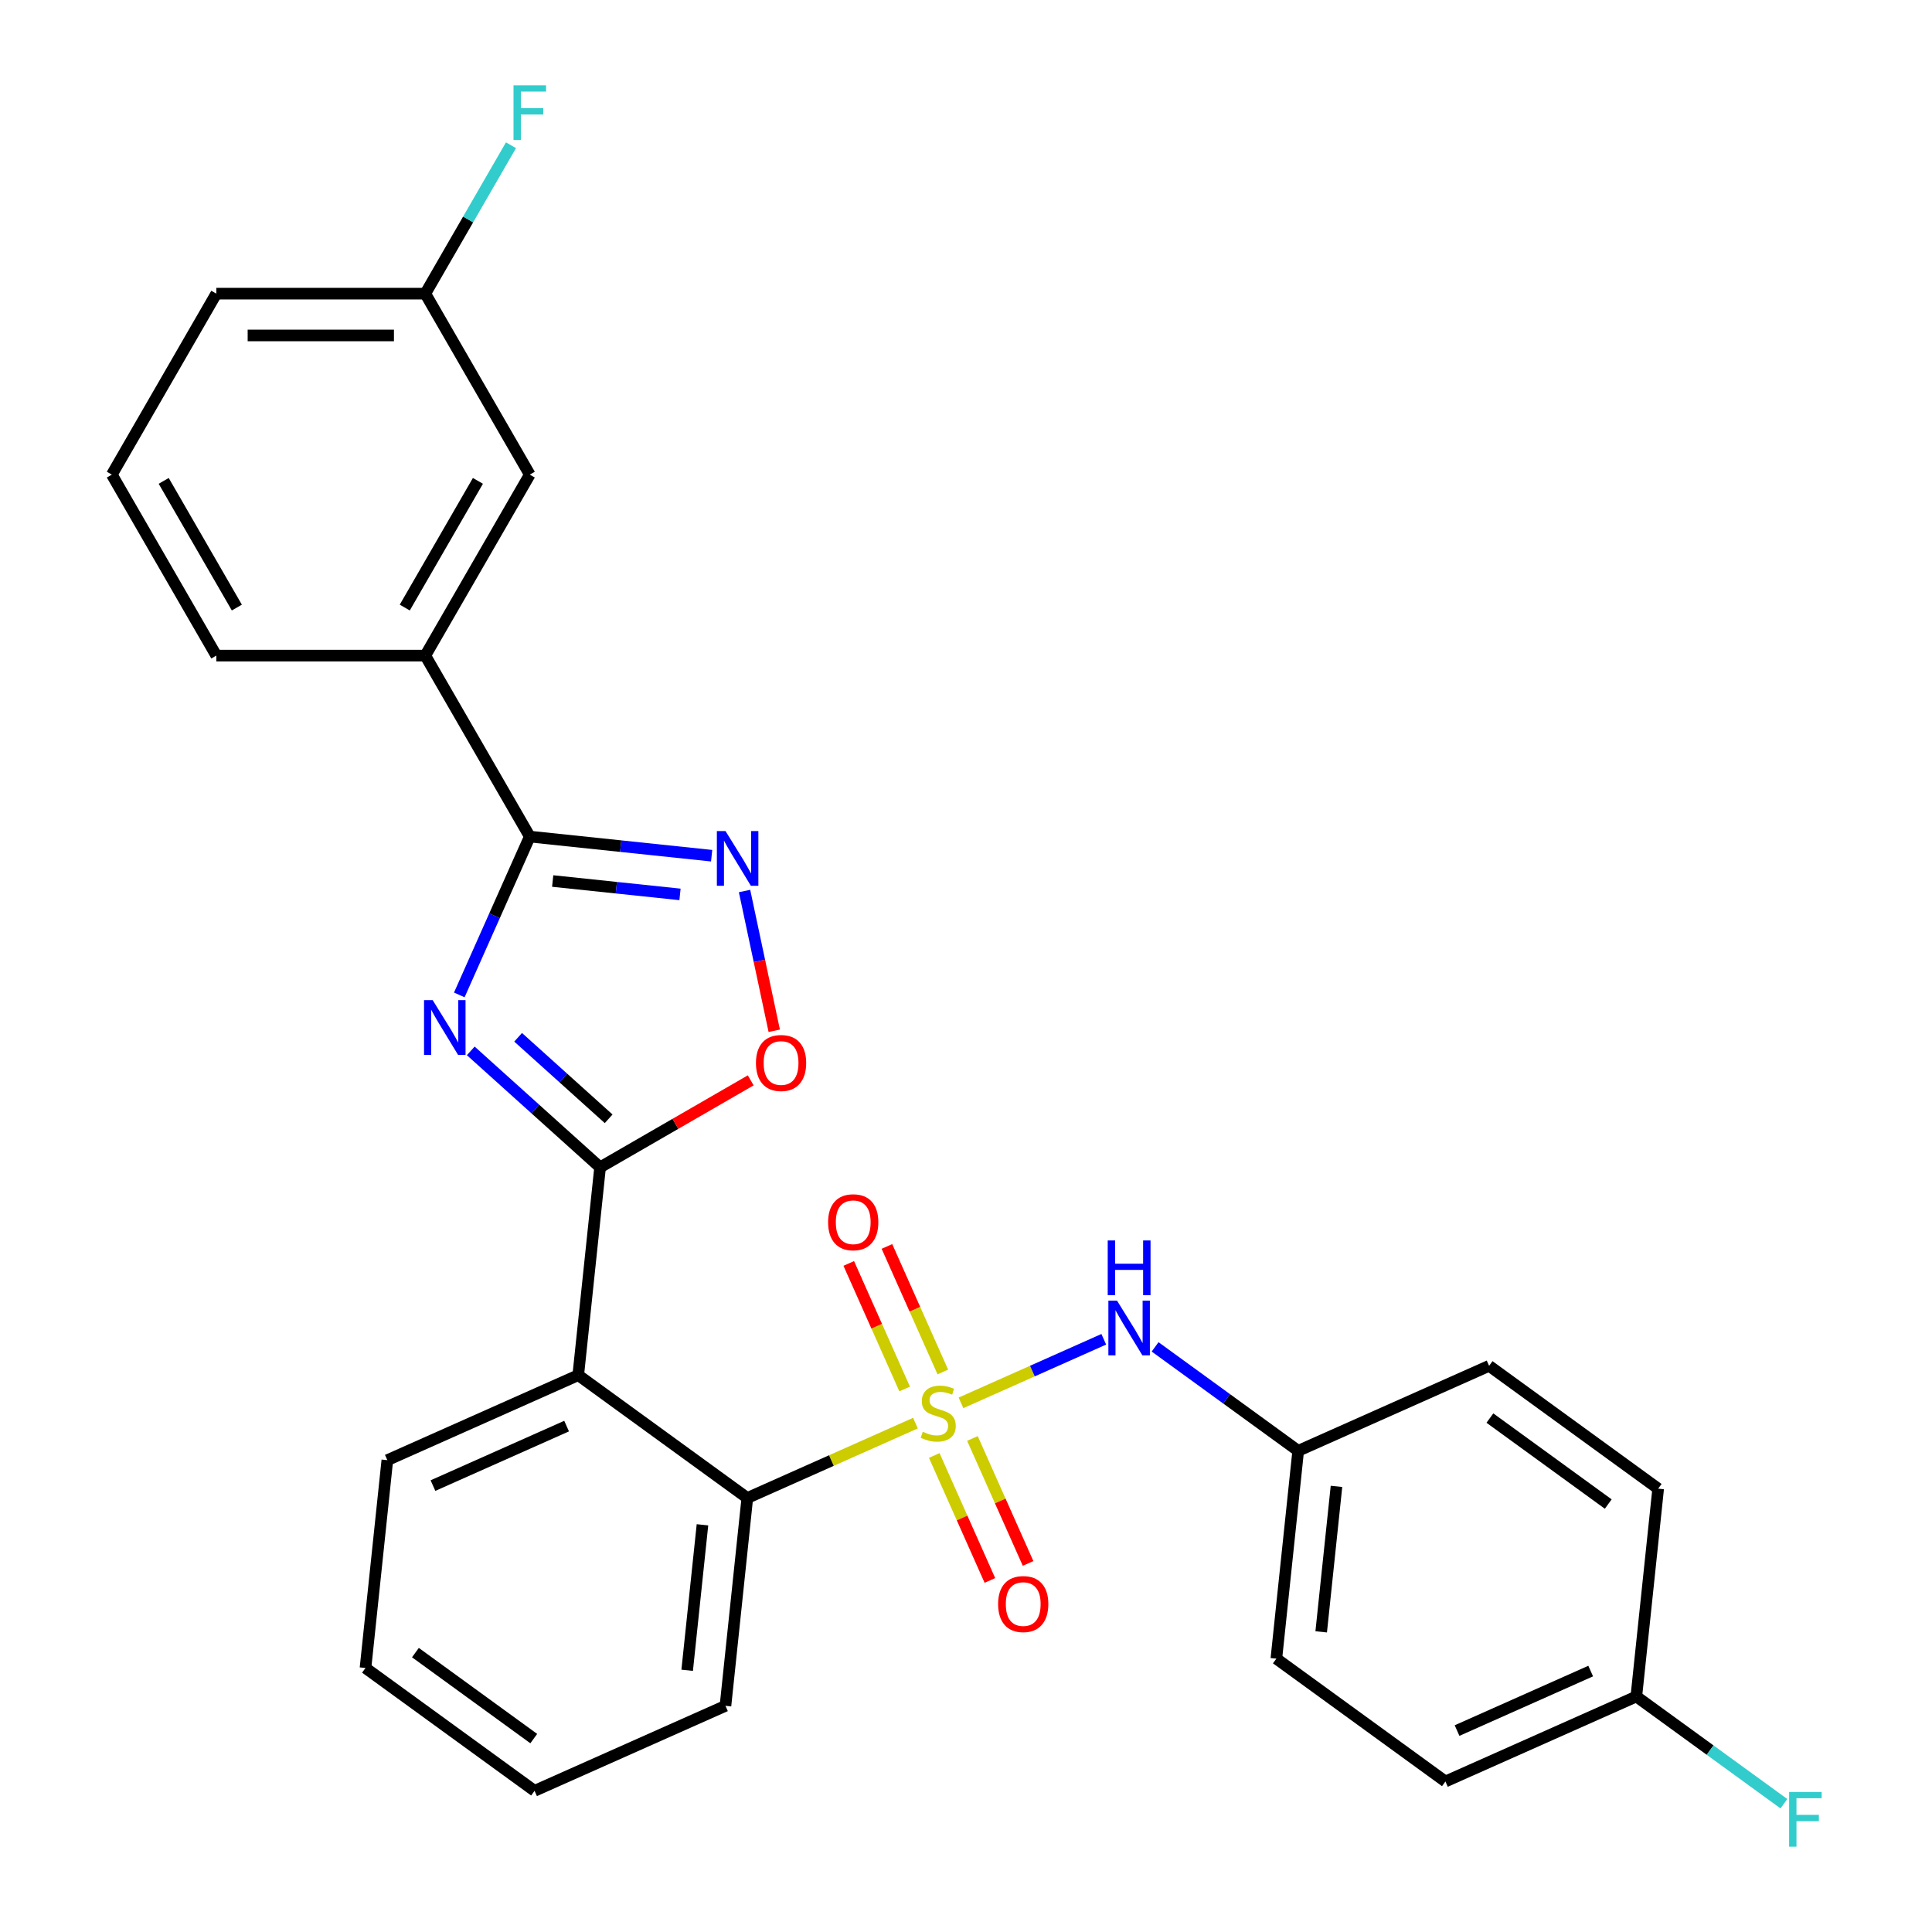 <?xml version='1.0' encoding='iso-8859-1'?>
<svg version='1.1' baseProfile='full'
              xmlns='http://www.w3.org/2000/svg'
                      xmlns:rdkit='http://www.rdkit.org/xml'
                      xmlns:xlink='http://www.w3.org/1999/xlink'
                  xml:space='preserve'
width='1000px' height='1000px' viewBox='0 0 1000 1000'>
<!-- END OF HEADER -->
<rect style='opacity:1.0;fill:#FFFFFF;stroke:none' width='1000' height='1000' x='0' y='0'> </rect>
<path class='bond-5' d='M 473.836,736.611 L 430.321,755.985' style='fill:none;fill-rule:evenodd;stroke:#CCCC00;stroke-width:6px;stroke-linecap:butt;stroke-linejoin:miter;stroke-opacity:1' />
<path class='bond-5' d='M 430.321,755.985 L 386.806,775.359' style='fill:none;fill-rule:evenodd;stroke:#000000;stroke-width:6px;stroke-linecap:butt;stroke-linejoin:miter;stroke-opacity:1' />
<path class='bond-7' d='M 497.404,726.118 L 534.359,709.664' style='fill:none;fill-rule:evenodd;stroke:#CCCC00;stroke-width:6px;stroke-linecap:butt;stroke-linejoin:miter;stroke-opacity:1' />
<path class='bond-7' d='M 534.359,709.664 L 571.313,693.211' style='fill:none;fill-rule:evenodd;stroke:#0000FF;stroke-width:6px;stroke-linecap:butt;stroke-linejoin:miter;stroke-opacity:1' />
<path class='bond-9' d='M 483.568,753.348 L 497.968,785.692' style='fill:none;fill-rule:evenodd;stroke:#CCCC00;stroke-width:6px;stroke-linecap:butt;stroke-linejoin:miter;stroke-opacity:1' />
<path class='bond-9' d='M 497.968,785.692 L 512.369,818.035' style='fill:none;fill-rule:evenodd;stroke:#FF0000;stroke-width:6px;stroke-linecap:butt;stroke-linejoin:miter;stroke-opacity:1' />
<path class='bond-9' d='M 503.331,744.549 L 517.731,776.893' style='fill:none;fill-rule:evenodd;stroke:#CCCC00;stroke-width:6px;stroke-linecap:butt;stroke-linejoin:miter;stroke-opacity:1' />
<path class='bond-9' d='M 517.731,776.893 L 532.131,809.236' style='fill:none;fill-rule:evenodd;stroke:#FF0000;stroke-width:6px;stroke-linecap:butt;stroke-linejoin:miter;stroke-opacity:1' />
<path class='bond-10' d='M 488.011,710.141 L 473.544,677.647' style='fill:none;fill-rule:evenodd;stroke:#CCCC00;stroke-width:6px;stroke-linecap:butt;stroke-linejoin:miter;stroke-opacity:1' />
<path class='bond-10' d='M 473.544,677.647 L 459.077,645.154' style='fill:none;fill-rule:evenodd;stroke:#FF0000;stroke-width:6px;stroke-linecap:butt;stroke-linejoin:miter;stroke-opacity:1' />
<path class='bond-10' d='M 468.248,718.94 L 453.781,686.446' style='fill:none;fill-rule:evenodd;stroke:#CCCC00;stroke-width:6px;stroke-linecap:butt;stroke-linejoin:miter;stroke-opacity:1' />
<path class='bond-10' d='M 453.781,686.446 L 439.314,653.953' style='fill:none;fill-rule:evenodd;stroke:#FF0000;stroke-width:6px;stroke-linecap:butt;stroke-linejoin:miter;stroke-opacity:1' />
<path class='bond-0' d='M 243.665,543.935 L 277.134,574.071' style='fill:none;fill-rule:evenodd;stroke:#0000FF;stroke-width:6px;stroke-linecap:butt;stroke-linejoin:miter;stroke-opacity:1' />
<path class='bond-0' d='M 277.134,574.071 L 310.604,604.207' style='fill:none;fill-rule:evenodd;stroke:#000000;stroke-width:6px;stroke-linecap:butt;stroke-linejoin:miter;stroke-opacity:1' />
<path class='bond-0' d='M 268.181,536.899 L 291.61,557.995' style='fill:none;fill-rule:evenodd;stroke:#0000FF;stroke-width:6px;stroke-linecap:butt;stroke-linejoin:miter;stroke-opacity:1' />
<path class='bond-0' d='M 291.61,557.995 L 315.038,579.09' style='fill:none;fill-rule:evenodd;stroke:#000000;stroke-width:6px;stroke-linecap:butt;stroke-linejoin:miter;stroke-opacity:1' />
<path class='bond-2' d='M 237.729,514.966 L 255.973,473.991' style='fill:none;fill-rule:evenodd;stroke:#0000FF;stroke-width:6px;stroke-linecap:butt;stroke-linejoin:miter;stroke-opacity:1' />
<path class='bond-2' d='M 255.973,473.991 L 274.216,433.015' style='fill:none;fill-rule:evenodd;stroke:#000000;stroke-width:6px;stroke-linecap:butt;stroke-linejoin:miter;stroke-opacity:1' />
<path class='bond-1' d='M 310.604,604.207 L 299.297,711.781' style='fill:none;fill-rule:evenodd;stroke:#000000;stroke-width:6px;stroke-linecap:butt;stroke-linejoin:miter;stroke-opacity:1' />
<path class='bond-6' d='M 310.604,604.207 L 349.589,581.699' style='fill:none;fill-rule:evenodd;stroke:#000000;stroke-width:6px;stroke-linecap:butt;stroke-linejoin:miter;stroke-opacity:1' />
<path class='bond-6' d='M 349.589,581.699 L 388.574,559.191' style='fill:none;fill-rule:evenodd;stroke:#FF0000;stroke-width:6px;stroke-linecap:butt;stroke-linejoin:miter;stroke-opacity:1' />
<path class='bond-8' d='M 274.216,433.015 L 220.133,339.341' style='fill:none;fill-rule:evenodd;stroke:#000000;stroke-width:6px;stroke-linecap:butt;stroke-linejoin:miter;stroke-opacity:1' />
<path class='bond-30' d='M 274.216,433.015 L 321.281,437.962' style='fill:none;fill-rule:evenodd;stroke:#000000;stroke-width:6px;stroke-linecap:butt;stroke-linejoin:miter;stroke-opacity:1' />
<path class='bond-30' d='M 321.281,437.962 L 368.345,442.909' style='fill:none;fill-rule:evenodd;stroke:#0000FF;stroke-width:6px;stroke-linecap:butt;stroke-linejoin:miter;stroke-opacity:1' />
<path class='bond-30' d='M 286.074,456.014 L 319.019,459.477' style='fill:none;fill-rule:evenodd;stroke:#000000;stroke-width:6px;stroke-linecap:butt;stroke-linejoin:miter;stroke-opacity:1' />
<path class='bond-30' d='M 319.019,459.477 L 351.965,462.94' style='fill:none;fill-rule:evenodd;stroke:#0000FF;stroke-width:6px;stroke-linecap:butt;stroke-linejoin:miter;stroke-opacity:1' />
<path class='bond-3' d='M 299.297,711.781 L 386.806,775.359' style='fill:none;fill-rule:evenodd;stroke:#000000;stroke-width:6px;stroke-linecap:butt;stroke-linejoin:miter;stroke-opacity:1' />
<path class='bond-15' d='M 299.297,711.781 L 200.483,755.776' style='fill:none;fill-rule:evenodd;stroke:#000000;stroke-width:6px;stroke-linecap:butt;stroke-linejoin:miter;stroke-opacity:1' />
<path class='bond-15' d='M 293.274,738.143 L 224.104,768.94' style='fill:none;fill-rule:evenodd;stroke:#000000;stroke-width:6px;stroke-linecap:butt;stroke-linejoin:miter;stroke-opacity:1' />
<path class='bond-4' d='M 385.374,461.186 L 393.063,497.359' style='fill:none;fill-rule:evenodd;stroke:#0000FF;stroke-width:6px;stroke-linecap:butt;stroke-linejoin:miter;stroke-opacity:1' />
<path class='bond-4' d='M 393.063,497.359 L 400.751,533.531' style='fill:none;fill-rule:evenodd;stroke:#FF0000;stroke-width:6px;stroke-linecap:butt;stroke-linejoin:miter;stroke-opacity:1' />
<path class='bond-22' d='M 386.806,775.359 L 375.499,882.933' style='fill:none;fill-rule:evenodd;stroke:#000000;stroke-width:6px;stroke-linecap:butt;stroke-linejoin:miter;stroke-opacity:1' />
<path class='bond-22' d='M 363.595,789.234 L 355.68,864.535' style='fill:none;fill-rule:evenodd;stroke:#000000;stroke-width:6px;stroke-linecap:butt;stroke-linejoin:miter;stroke-opacity:1' />
<path class='bond-12' d='M 597.879,697.137 L 634.911,724.042' style='fill:none;fill-rule:evenodd;stroke:#0000FF;stroke-width:6px;stroke-linecap:butt;stroke-linejoin:miter;stroke-opacity:1' />
<path class='bond-12' d='M 634.911,724.042 L 671.943,750.947' style='fill:none;fill-rule:evenodd;stroke:#000000;stroke-width:6px;stroke-linecap:butt;stroke-linejoin:miter;stroke-opacity:1' />
<path class='bond-11' d='M 220.133,339.341 L 274.216,245.666' style='fill:none;fill-rule:evenodd;stroke:#000000;stroke-width:6px;stroke-linecap:butt;stroke-linejoin:miter;stroke-opacity:1' />
<path class='bond-11' d='M 209.51,314.473 L 247.369,248.901' style='fill:none;fill-rule:evenodd;stroke:#000000;stroke-width:6px;stroke-linecap:butt;stroke-linejoin:miter;stroke-opacity:1' />
<path class='bond-23' d='M 220.133,339.341 L 111.967,339.341' style='fill:none;fill-rule:evenodd;stroke:#000000;stroke-width:6px;stroke-linecap:butt;stroke-linejoin:miter;stroke-opacity:1' />
<path class='bond-13' d='M 274.216,245.666 L 220.133,151.992' style='fill:none;fill-rule:evenodd;stroke:#000000;stroke-width:6px;stroke-linecap:butt;stroke-linejoin:miter;stroke-opacity:1' />
<path class='bond-18' d='M 671.943,750.947 L 770.758,706.952' style='fill:none;fill-rule:evenodd;stroke:#000000;stroke-width:6px;stroke-linecap:butt;stroke-linejoin:miter;stroke-opacity:1' />
<path class='bond-19' d='M 671.943,750.947 L 660.637,858.521' style='fill:none;fill-rule:evenodd;stroke:#000000;stroke-width:6px;stroke-linecap:butt;stroke-linejoin:miter;stroke-opacity:1' />
<path class='bond-19' d='M 691.762,769.345 L 683.847,844.646' style='fill:none;fill-rule:evenodd;stroke:#000000;stroke-width:6px;stroke-linecap:butt;stroke-linejoin:miter;stroke-opacity:1' />
<path class='bond-16' d='M 220.133,151.992 L 242.306,113.587' style='fill:none;fill-rule:evenodd;stroke:#000000;stroke-width:6px;stroke-linecap:butt;stroke-linejoin:miter;stroke-opacity:1' />
<path class='bond-16' d='M 242.306,113.587 L 264.479,75.181' style='fill:none;fill-rule:evenodd;stroke:#33CCCC;stroke-width:6px;stroke-linecap:butt;stroke-linejoin:miter;stroke-opacity:1' />
<path class='bond-31' d='M 220.133,151.992 L 111.967,151.992' style='fill:none;fill-rule:evenodd;stroke:#000000;stroke-width:6px;stroke-linecap:butt;stroke-linejoin:miter;stroke-opacity:1' />
<path class='bond-31' d='M 203.908,173.625 L 128.192,173.625' style='fill:none;fill-rule:evenodd;stroke:#000000;stroke-width:6px;stroke-linecap:butt;stroke-linejoin:miter;stroke-opacity:1' />
<path class='bond-14' d='M 846.959,878.104 L 748.145,922.099' style='fill:none;fill-rule:evenodd;stroke:#000000;stroke-width:6px;stroke-linecap:butt;stroke-linejoin:miter;stroke-opacity:1' />
<path class='bond-14' d='M 823.338,864.941 L 754.168,895.737' style='fill:none;fill-rule:evenodd;stroke:#000000;stroke-width:6px;stroke-linecap:butt;stroke-linejoin:miter;stroke-opacity:1' />
<path class='bond-17' d='M 846.959,878.104 L 885.151,905.852' style='fill:none;fill-rule:evenodd;stroke:#000000;stroke-width:6px;stroke-linecap:butt;stroke-linejoin:miter;stroke-opacity:1' />
<path class='bond-17' d='M 885.151,905.852 L 923.343,933.601' style='fill:none;fill-rule:evenodd;stroke:#33CCCC;stroke-width:6px;stroke-linecap:butt;stroke-linejoin:miter;stroke-opacity:1' />
<path class='bond-28' d='M 846.959,878.104 L 858.266,770.531' style='fill:none;fill-rule:evenodd;stroke:#000000;stroke-width:6px;stroke-linecap:butt;stroke-linejoin:miter;stroke-opacity:1' />
<path class='bond-29' d='M 200.483,755.776 L 189.176,863.349' style='fill:none;fill-rule:evenodd;stroke:#000000;stroke-width:6px;stroke-linecap:butt;stroke-linejoin:miter;stroke-opacity:1' />
<path class='bond-20' d='M 770.758,706.952 L 858.266,770.531' style='fill:none;fill-rule:evenodd;stroke:#000000;stroke-width:6px;stroke-linecap:butt;stroke-linejoin:miter;stroke-opacity:1' />
<path class='bond-20' d='M 771.168,733.991 L 832.424,778.496' style='fill:none;fill-rule:evenodd;stroke:#000000;stroke-width:6px;stroke-linecap:butt;stroke-linejoin:miter;stroke-opacity:1' />
<path class='bond-21' d='M 660.637,858.521 L 748.145,922.099' style='fill:none;fill-rule:evenodd;stroke:#000000;stroke-width:6px;stroke-linecap:butt;stroke-linejoin:miter;stroke-opacity:1' />
<path class='bond-27' d='M 375.499,882.933 L 276.685,926.928' style='fill:none;fill-rule:evenodd;stroke:#000000;stroke-width:6px;stroke-linecap:butt;stroke-linejoin:miter;stroke-opacity:1' />
<path class='bond-24' d='M 111.967,339.341 L 57.884,245.666' style='fill:none;fill-rule:evenodd;stroke:#000000;stroke-width:6px;stroke-linecap:butt;stroke-linejoin:miter;stroke-opacity:1' />
<path class='bond-24' d='M 122.589,314.473 L 84.731,248.901' style='fill:none;fill-rule:evenodd;stroke:#000000;stroke-width:6px;stroke-linecap:butt;stroke-linejoin:miter;stroke-opacity:1' />
<path class='bond-25' d='M 57.884,245.666 L 111.967,151.992' style='fill:none;fill-rule:evenodd;stroke:#000000;stroke-width:6px;stroke-linecap:butt;stroke-linejoin:miter;stroke-opacity:1' />
<path class='bond-26' d='M 189.176,863.349 L 276.685,926.928' style='fill:none;fill-rule:evenodd;stroke:#000000;stroke-width:6px;stroke-linecap:butt;stroke-linejoin:miter;stroke-opacity:1' />
<path class='bond-26' d='M 215.018,855.385 L 276.274,899.89' style='fill:none;fill-rule:evenodd;stroke:#000000;stroke-width:6px;stroke-linecap:butt;stroke-linejoin:miter;stroke-opacity:1' />
<path  class='atom-0' d='M 477.62 741.084
Q 477.94 741.204, 479.26 741.764
Q 480.58 742.324, 482.02 742.684
Q 483.5 743.004, 484.94 743.004
Q 487.62 743.004, 489.18 741.724
Q 490.74 740.404, 490.74 738.124
Q 490.74 736.564, 489.94 735.604
Q 489.18 734.644, 487.98 734.124
Q 486.78 733.604, 484.78 733.004
Q 482.26 732.244, 480.74 731.524
Q 479.26 730.804, 478.18 729.284
Q 477.14 727.764, 477.14 725.204
Q 477.14 721.644, 479.54 719.444
Q 481.98 717.244, 486.78 717.244
Q 490.06 717.244, 493.78 718.804
L 492.86 721.884
Q 489.46 720.484, 486.9 720.484
Q 484.14 720.484, 482.62 721.644
Q 481.1 722.764, 481.14 724.724
Q 481.14 726.244, 481.9 727.164
Q 482.7 728.084, 483.82 728.604
Q 484.98 729.124, 486.9 729.724
Q 489.46 730.524, 490.98 731.324
Q 492.5 732.124, 493.58 733.764
Q 494.7 735.364, 494.7 738.124
Q 494.7 742.044, 492.06 744.164
Q 489.46 746.244, 485.1 746.244
Q 482.58 746.244, 480.66 745.684
Q 478.78 745.164, 476.54 744.244
L 477.62 741.084
' fill='#CCCC00'/>
<path  class='atom-1' d='M 223.961 517.67
L 233.241 532.67
Q 234.161 534.15, 235.641 536.83
Q 237.121 539.51, 237.201 539.67
L 237.201 517.67
L 240.961 517.67
L 240.961 545.99
L 237.081 545.99
L 227.121 529.59
Q 225.961 527.67, 224.721 525.47
Q 223.521 523.27, 223.161 522.59
L 223.161 545.99
L 219.481 545.99
L 219.481 517.67
L 223.961 517.67
' fill='#0000FF'/>
<path  class='atom-5' d='M 375.529 430.162
L 384.809 445.162
Q 385.729 446.642, 387.209 449.322
Q 388.689 452.002, 388.769 452.162
L 388.769 430.162
L 392.529 430.162
L 392.529 458.482
L 388.649 458.482
L 378.689 442.082
Q 377.529 440.162, 376.289 437.962
Q 375.089 435.762, 374.729 435.082
L 374.729 458.482
L 371.049 458.482
L 371.049 430.162
L 375.529 430.162
' fill='#0000FF'/>
<path  class='atom-7' d='M 391.278 550.204
Q 391.278 543.404, 394.638 539.604
Q 397.998 535.804, 404.278 535.804
Q 410.558 535.804, 413.918 539.604
Q 417.278 543.404, 417.278 550.204
Q 417.278 557.084, 413.878 561.004
Q 410.478 564.884, 404.278 564.884
Q 398.038 564.884, 394.638 561.004
Q 391.278 557.124, 391.278 550.204
M 404.278 561.684
Q 408.598 561.684, 410.918 558.804
Q 413.278 555.884, 413.278 550.204
Q 413.278 544.644, 410.918 541.844
Q 408.598 539.004, 404.278 539.004
Q 399.958 539.004, 397.598 541.804
Q 395.278 544.604, 395.278 550.204
Q 395.278 555.924, 397.598 558.804
Q 399.958 561.684, 404.278 561.684
' fill='#FF0000'/>
<path  class='atom-8' d='M 578.175 673.209
L 587.455 688.209
Q 588.375 689.689, 589.855 692.369
Q 591.335 695.049, 591.415 695.209
L 591.415 673.209
L 595.175 673.209
L 595.175 701.529
L 591.295 701.529
L 581.335 685.129
Q 580.175 683.209, 578.935 681.009
Q 577.735 678.809, 577.375 678.129
L 577.375 701.529
L 573.695 701.529
L 573.695 673.209
L 578.175 673.209
' fill='#0000FF'/>
<path  class='atom-8' d='M 573.355 642.057
L 577.195 642.057
L 577.195 654.097
L 591.675 654.097
L 591.675 642.057
L 595.515 642.057
L 595.515 670.377
L 591.675 670.377
L 591.675 657.297
L 577.195 657.297
L 577.195 670.377
L 573.355 670.377
L 573.355 642.057
' fill='#0000FF'/>
<path  class='atom-10' d='M 516.615 830.259
Q 516.615 823.459, 519.975 819.659
Q 523.335 815.859, 529.615 815.859
Q 535.895 815.859, 539.255 819.659
Q 542.615 823.459, 542.615 830.259
Q 542.615 837.139, 539.215 841.059
Q 535.815 844.939, 529.615 844.939
Q 523.375 844.939, 519.975 841.059
Q 516.615 837.179, 516.615 830.259
M 529.615 841.739
Q 533.935 841.739, 536.255 838.859
Q 538.615 835.939, 538.615 830.259
Q 538.615 824.699, 536.255 821.899
Q 533.935 819.059, 529.615 819.059
Q 525.295 819.059, 522.935 821.859
Q 520.615 824.659, 520.615 830.259
Q 520.615 835.979, 522.935 838.859
Q 525.295 841.739, 529.615 841.739
' fill='#FF0000'/>
<path  class='atom-11' d='M 428.625 632.63
Q 428.625 625.83, 431.985 622.03
Q 435.345 618.23, 441.625 618.23
Q 447.905 618.23, 451.265 622.03
Q 454.625 625.83, 454.625 632.63
Q 454.625 639.51, 451.225 643.43
Q 447.825 647.31, 441.625 647.31
Q 435.385 647.31, 431.985 643.43
Q 428.625 639.55, 428.625 632.63
M 441.625 644.11
Q 445.945 644.11, 448.265 641.23
Q 450.625 638.31, 450.625 632.63
Q 450.625 627.07, 448.265 624.27
Q 445.945 621.43, 441.625 621.43
Q 437.305 621.43, 434.945 624.23
Q 432.625 627.03, 432.625 632.63
Q 432.625 638.35, 434.945 641.23
Q 437.305 644.11, 441.625 644.11
' fill='#FF0000'/>
<path  class='atom-17' d='M 265.796 44.157
L 282.636 44.157
L 282.636 47.397
L 269.596 47.397
L 269.596 55.997
L 281.196 55.997
L 281.196 59.277
L 269.596 59.277
L 269.596 72.477
L 265.796 72.477
L 265.796 44.157
' fill='#33CCCC'/>
<path  class='atom-18' d='M 926.048 927.523
L 942.888 927.523
L 942.888 930.763
L 929.848 930.763
L 929.848 939.363
L 941.448 939.363
L 941.448 942.643
L 929.848 942.643
L 929.848 955.843
L 926.048 955.843
L 926.048 927.523
' fill='#33CCCC'/>
</svg>
